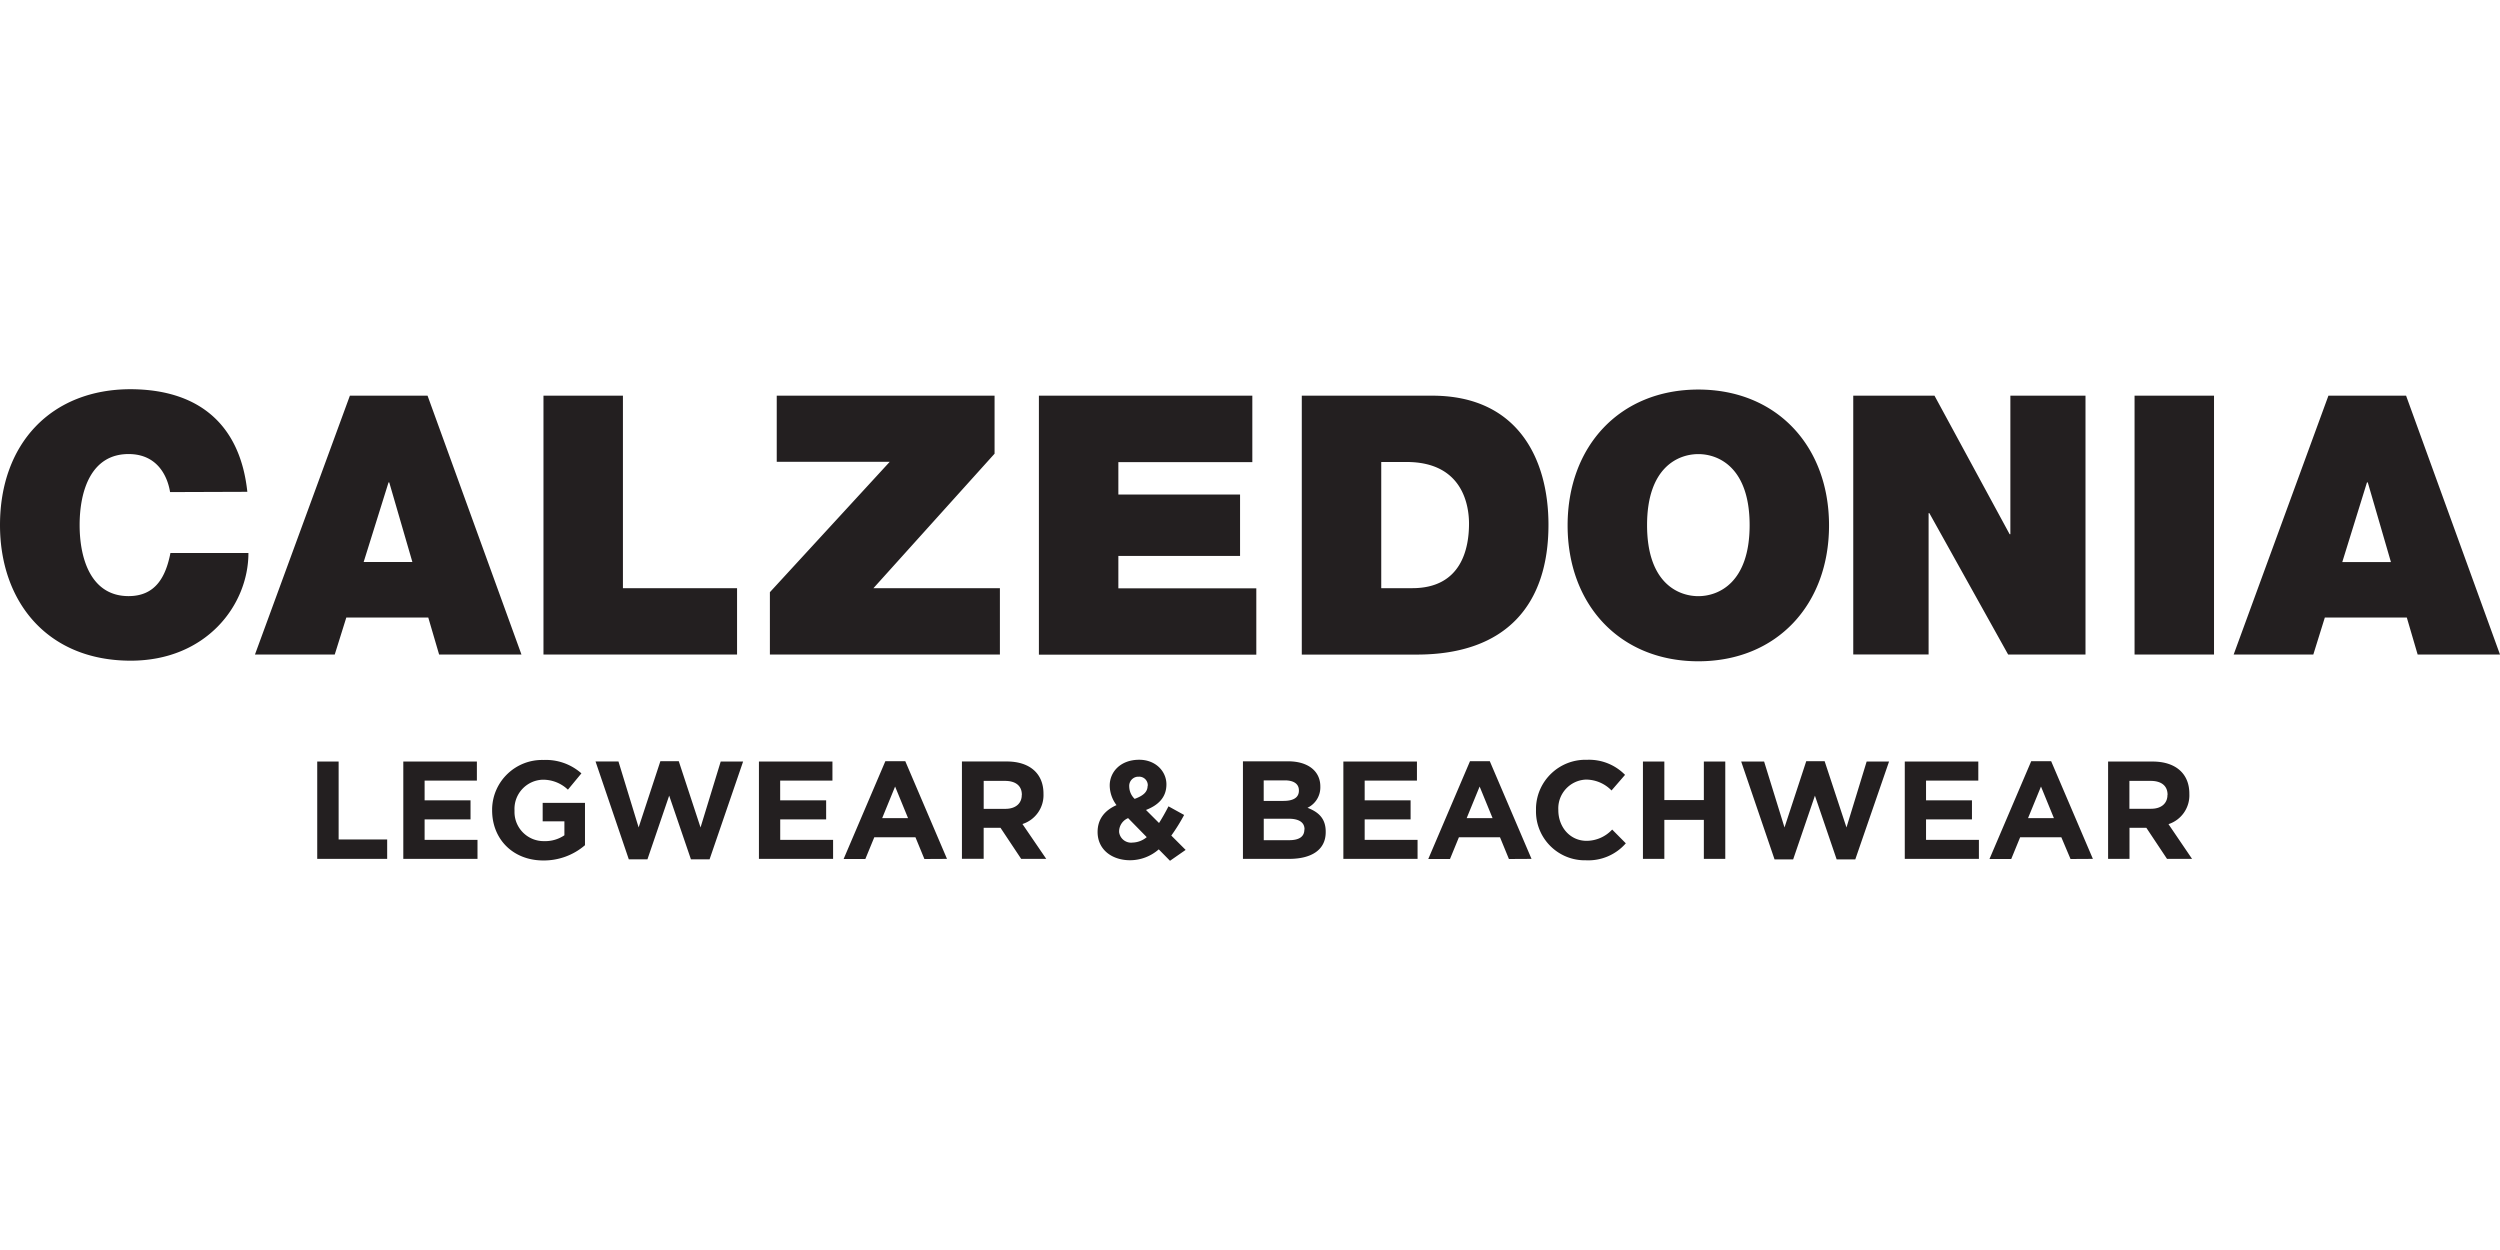 <?xml version="1.0"?>
<svg xmlns="http://www.w3.org/2000/svg" viewBox="0 -156.357 1004.33 502.165"><path d="M68.32 41.33c-.57-3.78-3.48-15.28-16.68-15.28-14.94 0-19.65 14.56-19.65 28.53s4.8 28.54 19.65 28.54c10.74 0 14.93-7.58 16.83-17.33H99.8c0 21-17 43.27-47.29 43.27C18.99 109.06 0 85.33 0 54.58 0 21.83 20.61 0 52.51 0c28.38.13 44.1 15.15 46.85 41.22l-31.04.11Zm97.35 28.1-9.3-32h-.28l-10 32h19.58ZM140.56 2.6h31.2l37.73 104h-33.08l-4.36-14.87h-32.93l-4.65 14.87h-32.05l38.14-104Zm77.77 0h31.92v77.33h45.85v26.66h-77.77V2.6Zm90.96 78.95 48.16-52.4h-45.41V2.6h87.51v23.3l-48.66 54.03h50.8v26.66h-92.4V81.55ZM417.36 2.6h85.74v26.7h-53.82v13h48.89v24.69h-48.89v13h55.42v26.66h-87.34V2.6Zm137.53 77.33h12.47c19.87 0 22.79-16.15 22.79-25.91 0-6.55-2-24.78-25.08-24.78h-10.18v50.69ZM522.97 2.6h52.4c34.54 0 46.7 25.63 46.7 51.85 0 31.92-16.81 52.16-52.94 52.16h-46.16V2.6Zm159.3 80.54c8.12 0 20.61-5.39 20.61-28.53s-12.47-28.54-20.61-28.54-20.59 5.36-20.59 28.54 12.47 28.53 20.59 28.53m0-83c31.48 0 52.51 22.72 52.51 54.58s-21 54.58-52.51 54.58-52.51-22.73-52.51-54.58S650.76.14 682.27.14m62.24 2.46h32.64l30.18 55.65h.3V2.6h30.18v104h-31.07l-31.66-56.82h-.3v56.77h-30.27V2.6Zm113.01 0h31.92v104h-31.92V2.6Zm102.99 66.83-9.3-32h-.32l-9.92 32h19.54ZM935.4 2.6h31.2l37.73 104h-33.08l-4.36-14.88h-32.93l-4.63 14.87h-32L935.4 2.6ZM155.54 188.68v-7.79h-19.5v-31.31h-8.6v39.1h28.1Zm36.29 0v-7.64h-21.25v-8.21h18.45v-7.66h-18.45v-7.93h21v-7.66h-29.56v39.1h29.81Zm43.18-5.5v-17h-17v7.43h8.73v5.59a13.734 13.734 0 0 1-8.1 2.35c-6.47.12-11.82-5.02-11.95-11.49v-1c-.25-6.46 4.78-11.91 11.24-12.18 3.8-.06 7.47 1.37 10.22 4l5.42-6.55c-4.2-3.72-9.69-5.65-15.29-5.38-11.09-.27-20.3 8.49-20.58 19.58v.66c0 11.58 8.39 20.13 20.57 20.13 6.14.05 12.09-2.13 16.74-6.14Zm63.52-33.6h-9l-8.1 26.48-8.75-26.63h-7.38l-8.74 26.61-8.1-26.48h-9.21l13.36 39.3h7.49l8.73-25.59 8.74 25.59h7.49l13.47-39.28Zm36.15 39.1v-7.64h-21.24v-8.21h18.45v-7.66h-18.47v-7.93h21v-7.66h-29.53v39.1h29.79Zm45.76 0-16.76-39.25h-8l-16.77 39.3h8.73l3.59-8.73h16.54l3.59 8.73 9.08-.05Zm-15.65-16.37H354.4l5.19-12.69 5.2 12.69Zm55.52 16.37-9.56-14c5.23-1.67 8.69-6.64 8.45-12.12v-.11c0-8.05-5.53-12.9-14.76-12.9h-18v39.1h8.73V176.2h6.77l8.3 12.48h10.07Zm-9.84-25.63c0 3.3-2.41 5.53-6.55 5.53h-8.74v-11.23h8.56c4.19 0 6.77 1.9 6.77 5.59l-.04.11Zm65.84 22.03-5.76-5.76a72.83 72.83 0 0 0 5.15-8.28l-6.28-3.47c-1.23 2.4-2.52 4.7-3.8 6.7l-5.24-5.24c4.86-1.89 8.21-5 8.21-10.28s-4.37-9.89-10.92-9.89c-7.56 0-11.86 4.91-11.86 10.35.04 2.85 1 5.61 2.73 7.88-4.91 2.18-7.6 5.77-7.6 10.79 0 7 5.66 11.35 13.1 11.35a17.58 17.58 0 0 0 11.47-4.37l4.52 4.59 6.28-4.37Zm-15.28-25.76c0 2.51-1.79 4-5.2 5.26a6.984 6.984 0 0 1-2.18-4.91 3.702 3.702 0 0 1 3.35-4h.45a3.44 3.44 0 0 1 3.65 3.65h-.07Zm-.35 20.63a9.26 9.26 0 0 1-5.65 2.18 4.867 4.867 0 0 1-5.45-4.21v-.41a5.85 5.85 0 0 1 3.62-5.2l7.48 7.64Zm71.9-1.99v-.19c0-5.26-2.8-7.88-7.32-9.61a9.083 9.083 0 0 0 5.16-8.45v-.11c0-6.15-4.92-10.11-12.91-10.11h-18.18v39.19h18.56c8.88 0 14.69-3.55 14.69-10.72Zm-10.77-16.7c0 2.91-2.4 4.13-6.2 4.13h-7.94v-8.25h8.49c3.62 0 5.65 1.46 5.65 4v.12Zm2.19 15.66c0 2.9-2.19 4.25-6.09 4.25h-10.22v-8.62h10c4.37 0 6.38 1.62 6.38 4.26l-.07.11Zm45.48 11.76v-7.64h-21.25v-8.21h18.45v-7.66h-18.45v-7.93h21v-7.66h-29.56v39.1h29.81Zm45.78 0-16.77-39.25h-7.94l-16.77 39.3h8.73l3.58-8.73h16.51l3.58 8.73 9.08-.05Zm-15.65-16.37h-10.4l5.2-12.69 5.2 12.69Zm53.53 10.12-5.48-5.53a14.084 14.084 0 0 1-10.28 4.53c-6.7 0-11.35-5.59-11.35-12.29V169c-.33-6.39 4.59-11.84 10.98-12.17h.39c3.78.09 7.37 1.66 10 4.37l5.43-6.27a20.211 20.211 0 0 0-15.28-6.05c-10.98-.33-20.15 8.29-20.49 19.27v.97c-.27 10.85 8.31 19.86 19.16 20.13h.9c6.1.29 12-2.22 16.02-6.82Zm39.96 6.25v-39.1h-8.61v15.48h-15.87v-15.48h-8.6v39.1h8.6v-15.67h15.87v15.67h8.61Zm65.79-39.1h-9l-8.1 26.48-8.78-26.63h-7.38l-8.74 26.63-8.19-26.48h-9.21l13.4 39.3h7.48l8.74-25.59 8.73 25.59h7.49l13.56-39.3Zm36.1 39.1v-7.64h-21.24v-8.21h18.45v-7.66h-18.45v-7.93h21v-7.66h-29.54v39.1h29.78Zm45.79 0-16.77-39.25h-8l-16.77 39.3h8.74l3.58-8.73h16.55l3.69 8.73 8.98-.05Zm-15.66-16.37h-10.39l5.2-12.69 5.19 12.69Zm55.5 16.37-9.47-13.95c5.21-1.69 8.64-6.67 8.38-12.14v-.11c0-8.05-5.52-12.9-14.76-12.9h-17.88v39.1h8.6V176.2h6.77l8.3 12.48h10.06Zm-9.89-25.65c0 3.3-2.4 5.52-6.55 5.52h-8.73v-11.2h8.56c4.19 0 6.77 1.9 6.77 5.59l-.05.09Z" style="fill:#231f20"/></svg>
